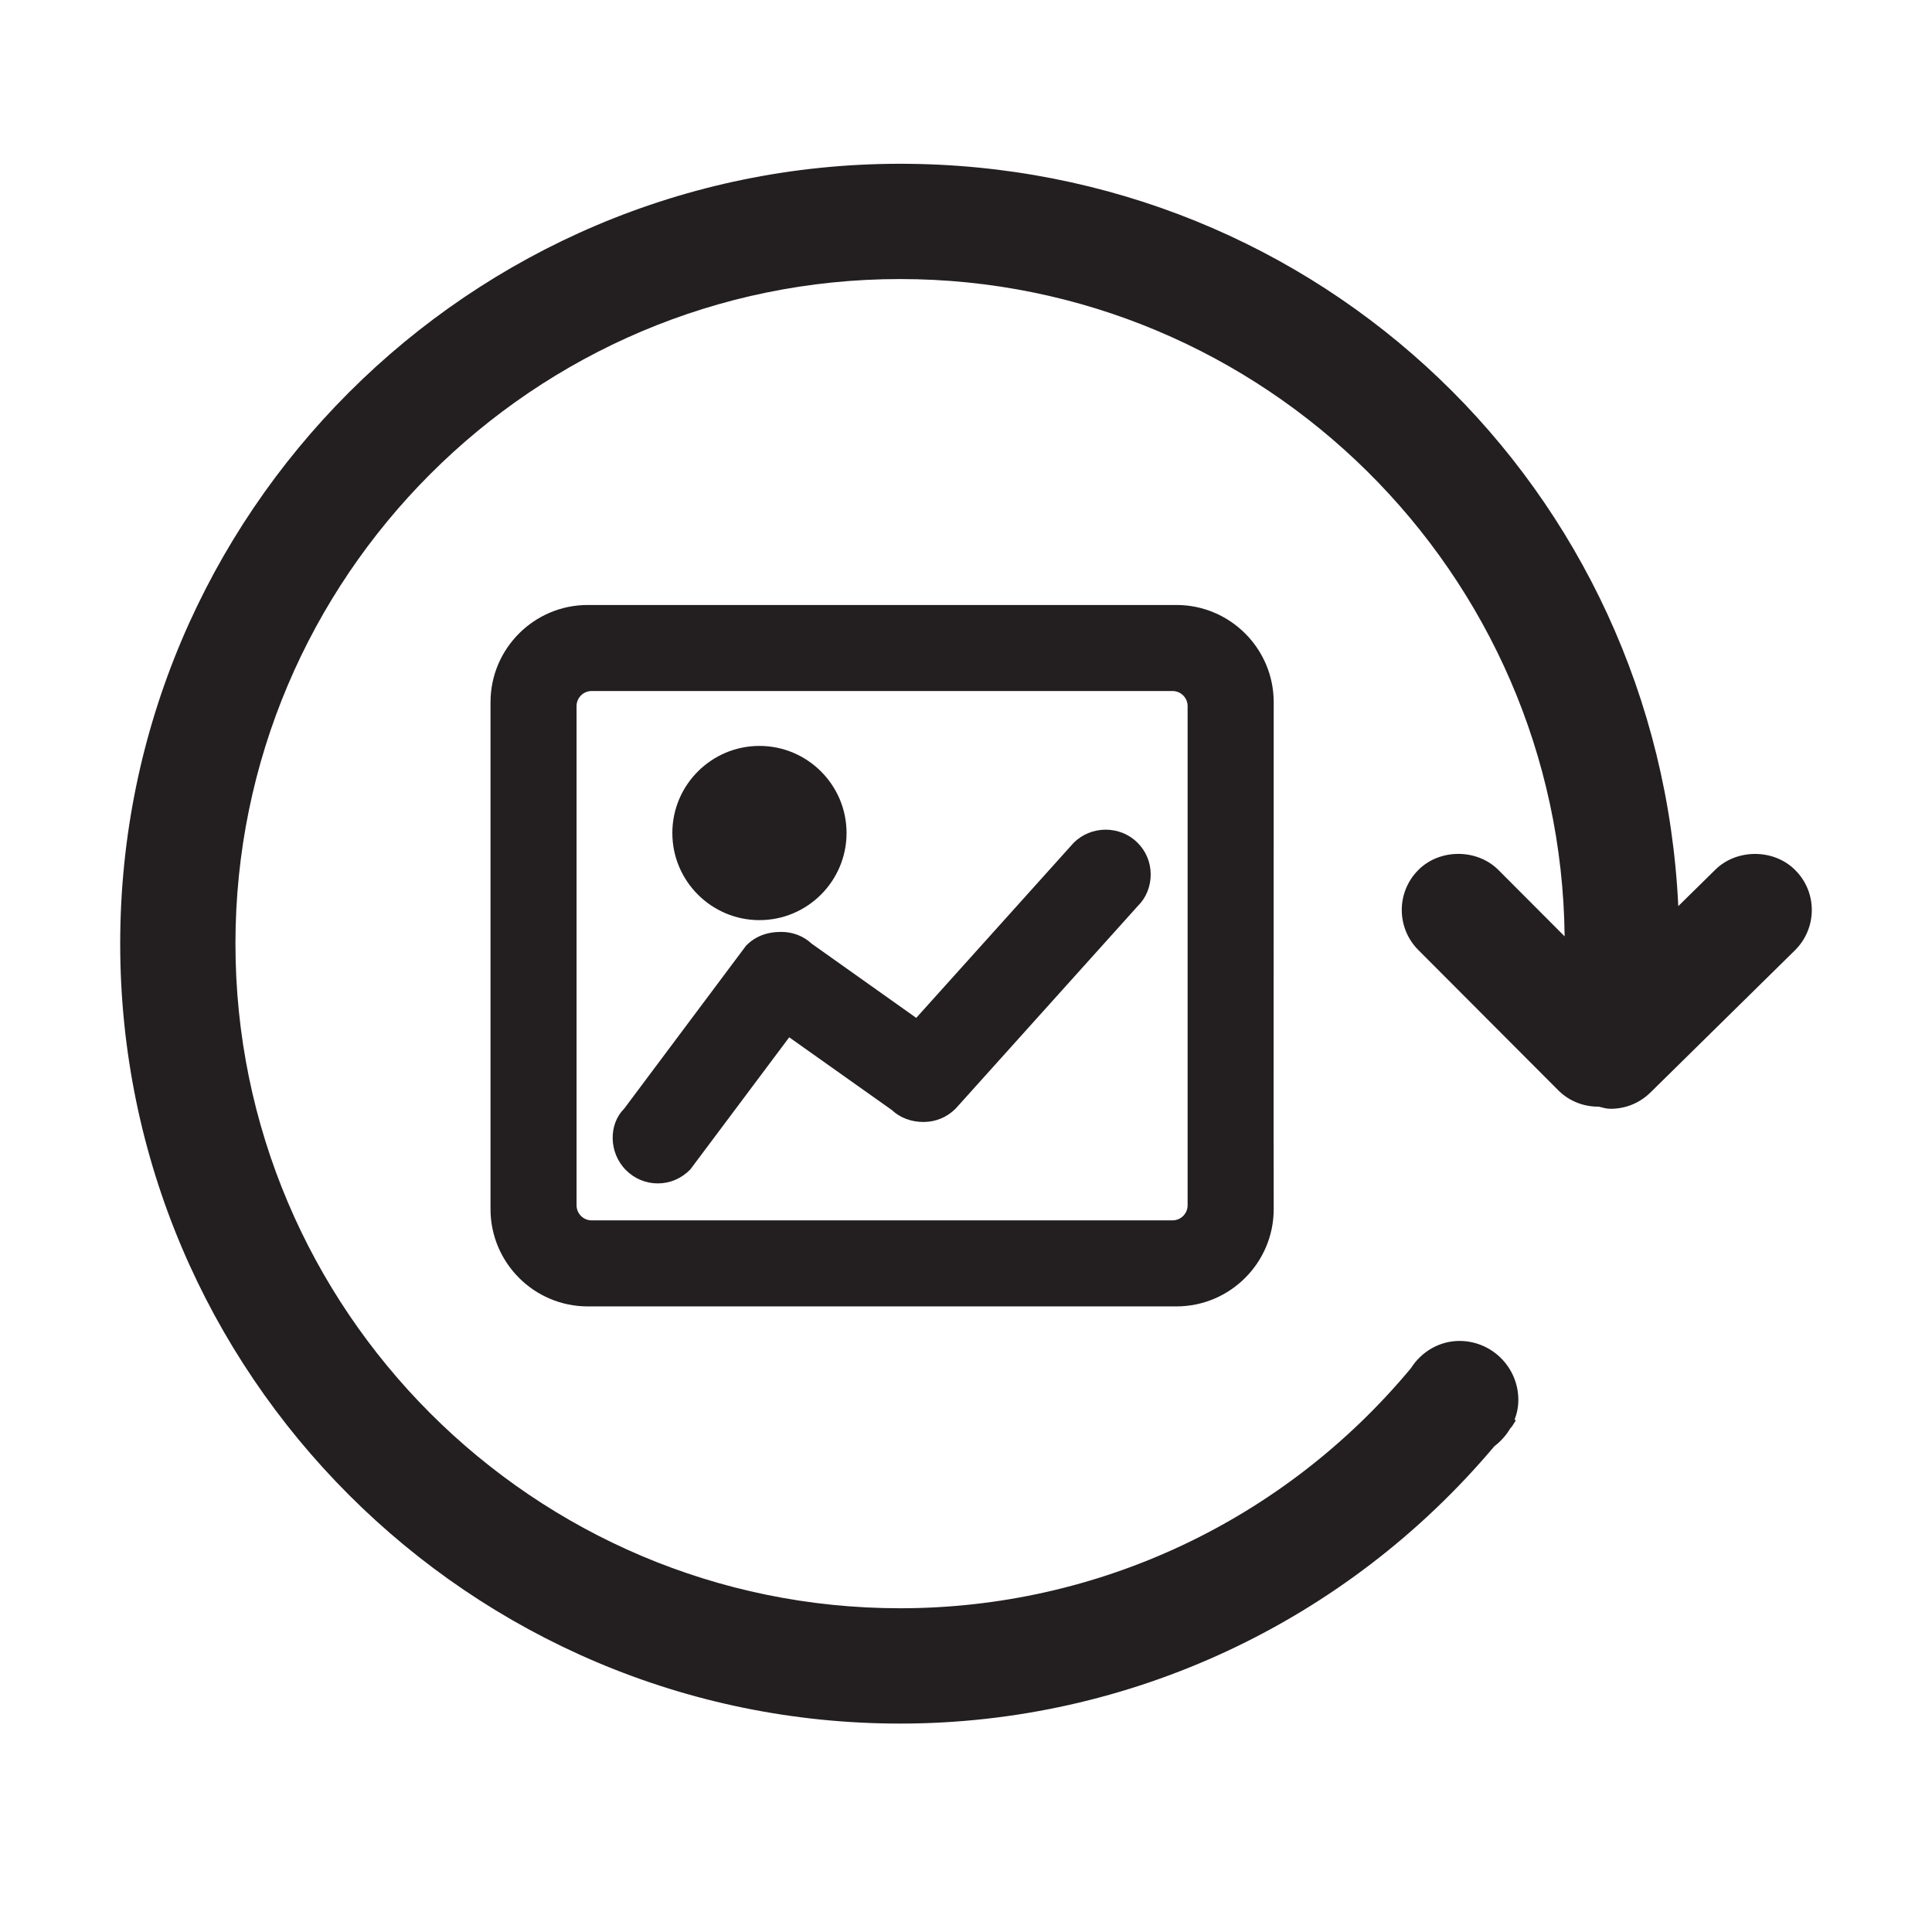 <?xml version="1.0" standalone="no"?><!DOCTYPE svg PUBLIC "-//W3C//DTD SVG 1.1//EN" "http://www.w3.org/Graphics/SVG/1.1/DTD/svg11.dtd"><svg t="1675241676777" class="icon" viewBox="0 0 1024 1024" version="1.1" xmlns="http://www.w3.org/2000/svg" p-id="12519" xmlns:xlink="http://www.w3.org/1999/xlink" width="200" height="200"><path d="M951.629 461.298c-11.243-11.478-31.018-11.574-42.421-0.394l-19.681 19.353C879.102 259.037 699.342 86.803 477.065 86.803c-227.914 0-413.357 185.431-413.357 413.357 0 227.944 185.446 413.374 413.357 413.374 121.468 0 236.415-53.759 314.96-146.978 3.495-2.675 6.33-5.887 8.47-9.511 0.283-0.344 0.6-0.694 0.914-1.039l2.017-3.181-0.661-0.344c1.354-3.56 1.984-7.026 1.984-10.519 0-17.229-13.983-31.241-31.21-31.241-10.362 0-20.061 5.509-25.698 14.425-67.301 80.873-165.998 127.26-270.775 127.26-194.215 0-352.277-158.031-352.277-352.246 0-194.2 158.061-352.262 352.277-352.262 192.955 0 350.169 155.937 352.215 348.389l-35.052-35.144c-11.308-11.385-31.114-11.417-42.42-0.096-11.778 11.702-11.778 30.753-0.063 42.484l74.009 74.195c5.637 5.702 13.227 8.819 21.226 8.819l0.314-0.03 0.788 0.219c1.7 0.441 3.559 0.945 5.636 0.945 7.874 0 15.337-3.053 21.006-8.595l76.559-75.332c5.733-5.622 8.944-13.212 9.008-21.227C960.352 474.526 957.267 466.999 951.629 461.298" fill="#231F20" p-id="12520"></path><path d="M675.059 606.886l-0.031-0.125 0.063-234.572c0-28.422-23.147-51.538-51.554-51.538L311.508 320.651c-28.406 0-51.522 23.115-51.522 51.538l0 268.68c0 28.406 23.116 51.552 51.522 51.552l312.031 0c28.406 0 51.554-23.145 51.554-51.552l-0.031-32.5 0-1.483L675.059 606.886zM629.459 374.253l0 234.209 0 15.15 0 15.21c0 4.408-3.591 7.997-7.999 7.997L313.586 646.82c-4.408 0-7.999-3.59-7.999-7.997L305.586 374.253c0-4.426 3.591-7.999 7.999-7.999l307.873 0C625.868 366.254 629.459 369.827 629.459 374.253" fill="#231F20" p-id="12521"></path><path d="M586.06 439.742c-6.455 0-12.502 2.488-17.006 6.975l-83.424 92.779L430.235 500.192c-4.346-4.078-10.078-6.268-16.157-6.268-7.904 0-13.952 2.551-18.581 7.212l-64.624 86.414c-8.345 8.252-8.345 23.368 0.914 32.66 4.535 4.534 10.52 7.021 16.849 7.021 6.488 0 12.439-2.548 17.196-7.336l52.466-70.102L472.686 588.34c4.408 4.123 10.235 6.329 16.818 6.329 6.457 0 12.472-2.521 17.005-7.083l96.746-107.596c4.157-4.094 6.643-10.094 6.643-16.503 0-6.393-2.489-12.392-7.055-16.896C598.533 442.262 592.391 439.742 586.06 439.742" fill="#231F20" p-id="12522"></path><path d="M402.521 487.689c25.447 0 46.169-20.708 46.169-46.185 0-25.447-20.722-46.153-46.169-46.153-25.446 0-46.167 20.706-46.167 46.153C356.354 466.982 377.076 487.689 402.521 487.689" fill="#231F20" p-id="12523"></path></svg>